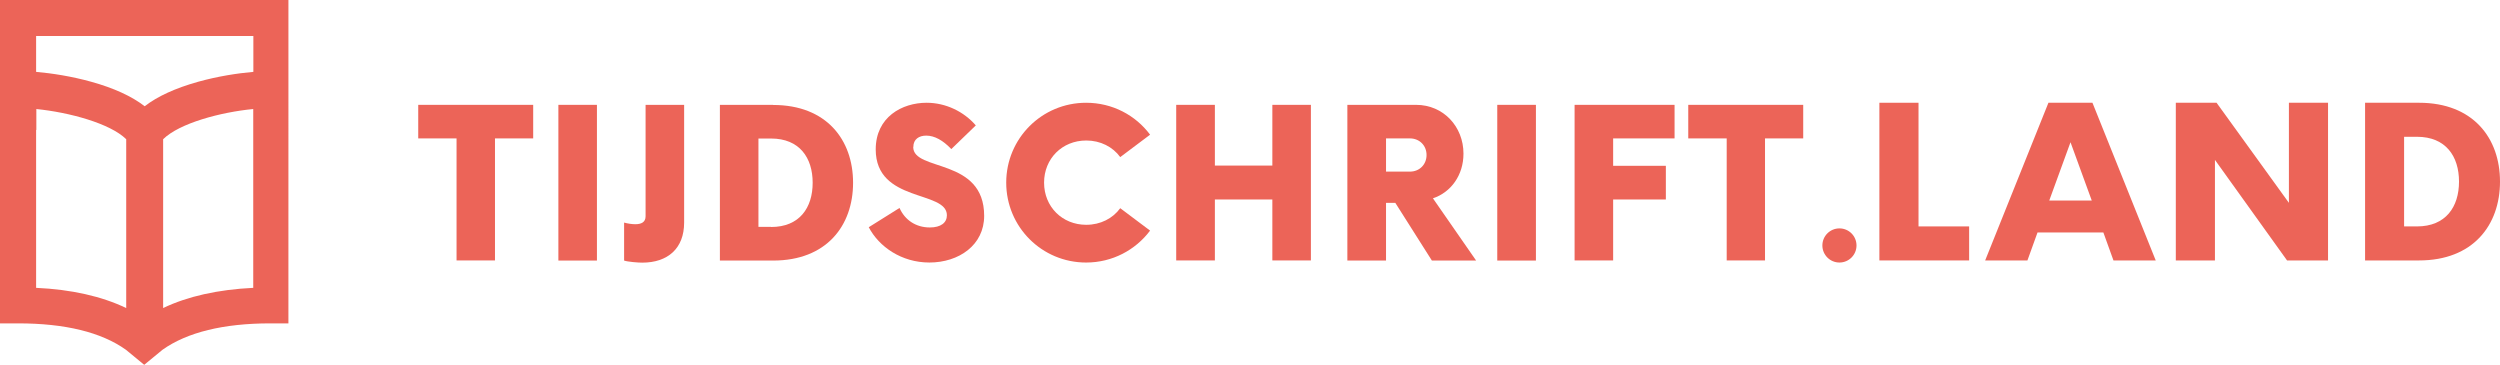<?xml version="1.0" encoding="UTF-8"?><svg id="Laag_2" xmlns="http://www.w3.org/2000/svg" viewBox="0 0 215.31 31.41"><path d="M208.34,8.85h-4.65v13.58h4.65c4.65,0,6.97-3.04,6.97-6.79s-2.32-6.79-6.97-6.79ZM208.16,19.5h-1.11v-7.72h1.11c2.48,0,3.62,1.68,3.62,3.86s-1.14,3.86-3.62,3.86Z" style="fill:#ec6458; fill-rule:evenodd;"/><path d="M176.42,8.85l-5.45,13.58h3.64l.87-2.41h5.67l.87,2.41h3.64l-5.45-13.58h-3.79ZM176.49,17.27l1.83-5.02,1.83,5.02h-3.66Z" style="fill:#ec6458; fill-rule:evenodd;"/><polygon points="197.13 17.47 190.9 8.85 187.39 8.85 187.39 22.43 190.76 22.43 190.76 13.77 196.97 22.43 200.5 22.43 200.5 8.85 197.13 8.85 197.13 17.47" style="fill:#ec6458; fill-rule:evenodd;"/><polygon points="165.23 8.85 161.86 8.85 161.86 22.43 169.59 22.43 169.59 19.5 165.23 19.5 165.23 8.85" style="fill:#ec6458; fill-rule:evenodd;"/><path d="M55.6,18.63c0,.52-.39.68-.88.68-.3,0-.64-.05-.97-.14v3.27c.3.11,1.22.18,1.56.18,2.2,0,3.61-1.22,3.61-3.45v-10.14h-3.32v9.6Z" style="fill:#ec6458; fill-rule:evenodd;"/><polygon points="36.02 11.92 39.32 11.92 39.32 22.43 42.63 22.43 42.63 11.92 45.92 11.92 45.92 9.03 36.02 9.03 36.02 11.92" style="fill:#ec6458; fill-rule:evenodd;"/><rect x="48.09" y="9.03" width="3.32" height="13.41" style="fill:#ec6458;"/><path d="M66.59,9.03h-4.59v13.41h4.59c4.59,0,6.88-3,6.88-6.7s-2.29-6.7-6.88-6.7ZM66.41,19.54h-1.09v-7.61h1.09c2.45,0,3.58,1.66,3.58,3.81s-1.13,3.81-3.58,3.81Z" style="fill:#ec6458; fill-rule:evenodd;"/><polygon points="109.58 14.26 104.63 14.26 104.63 9.03 101.3 9.03 101.3 22.43 104.63 22.43 104.63 17.18 109.58 17.18 109.58 22.43 112.9 22.43 112.9 9.03 109.58 9.03 109.58 14.26" style="fill:#ec6458; fill-rule:evenodd;"/><rect x="128.95" y="9.03" width="3.33" height="13.41" style="fill:#ec6458;"/><polygon points="135.61 22.43 138.93 22.43 138.93 17.18 143.47 17.18 143.47 14.28 138.93 14.28 138.93 11.92 144.22 11.92 144.22 9.03 135.61 9.03 135.61 22.43" style="fill:#ec6458; fill-rule:evenodd;"/><polygon points="145.4 11.92 148.71 11.92 148.71 22.43 152.01 22.43 152.01 11.92 155.3 11.92 155.3 9.03 145.4 9.03 145.4 11.92" style="fill:#ec6458; fill-rule:evenodd;"/><path d="M78.66,12.66c0-.68.5-.98,1.11-.98.72,0,1.45.41,2.16,1.16l2.11-2.04c-1.02-1.18-2.57-1.95-4.24-1.95-2.11,0-4.38,1.23-4.38,4.02,0,4.61,6.13,3.5,6.13,5.67,0,.64-.52,1.05-1.47,1.05-1.2,0-2.15-.64-2.61-1.68l-2.65,1.66c.88,1.68,2.82,3.04,5.22,3.04,2.54,0,4.72-1.5,4.72-4.02,0-5.04-6.11-3.79-6.11-5.93Z" style="fill:#ec6458; fill-rule:evenodd;"/><path d="M126.04,13.23c0-2.32-1.72-4.2-4.08-4.2h-5.92v13.41h3.33v-4.97h.8l3.15,4.97h3.81l-3.72-5.36c1.56-.52,2.63-2,2.63-3.84ZM121.43,14.78h-2.06v-2.86h2.06c.82,0,1.43.61,1.43,1.43s-.61,1.43-1.43,1.43Z" style="fill:#ec6458; fill-rule:evenodd;"/><path d="M93.55,12.1c1.23,0,2.29.55,2.93,1.43l2.57-1.93c-1.25-1.68-3.25-2.75-5.51-2.75-3.81,0-6.88,3.07-6.88,6.88s3.07,6.88,6.88,6.88c2.25,0,4.25-1.07,5.51-2.75l-2.57-1.93c-.64.88-1.7,1.43-2.93,1.43-2.07,0-3.63-1.56-3.63-3.63s1.56-3.63,3.63-3.63Z" style="fill:#ec6458; fill-rule:evenodd;"/><circle cx="158.42" cy="21.14" r="1.47" style="fill:#ec6458;"/><path d="M21.71,0H0v27.85h1.56c4.04,0,7.16.76,9.28,2.27l1.58,1.3,1.58-1.3c2.12-1.5,5.24-2.27,9.28-2.27h1.56V8.56h0V0h-3.13ZM10.87,26.53c-2.11-1.01-4.71-1.6-7.76-1.74v-13.6h.02v-1.8c2.8.28,6.35,1.23,7.74,2.6v14.54ZM21.81,24.79c-3.05.15-5.65.73-7.76,1.74v-14.54c1.4-1.38,4.95-2.33,7.76-2.6v15.4ZM21.81,6.19c-1.36.12-3.05.38-4.74.85-1.96.55-3.5,1.25-4.61,2.11-1.11-.86-2.66-1.57-4.61-2.11-1.69-.47-3.38-.73-4.74-.85v-3.09h18.71v3.09Z" style="fill:#ec6458; fill-rule:evenodd;"/></svg>